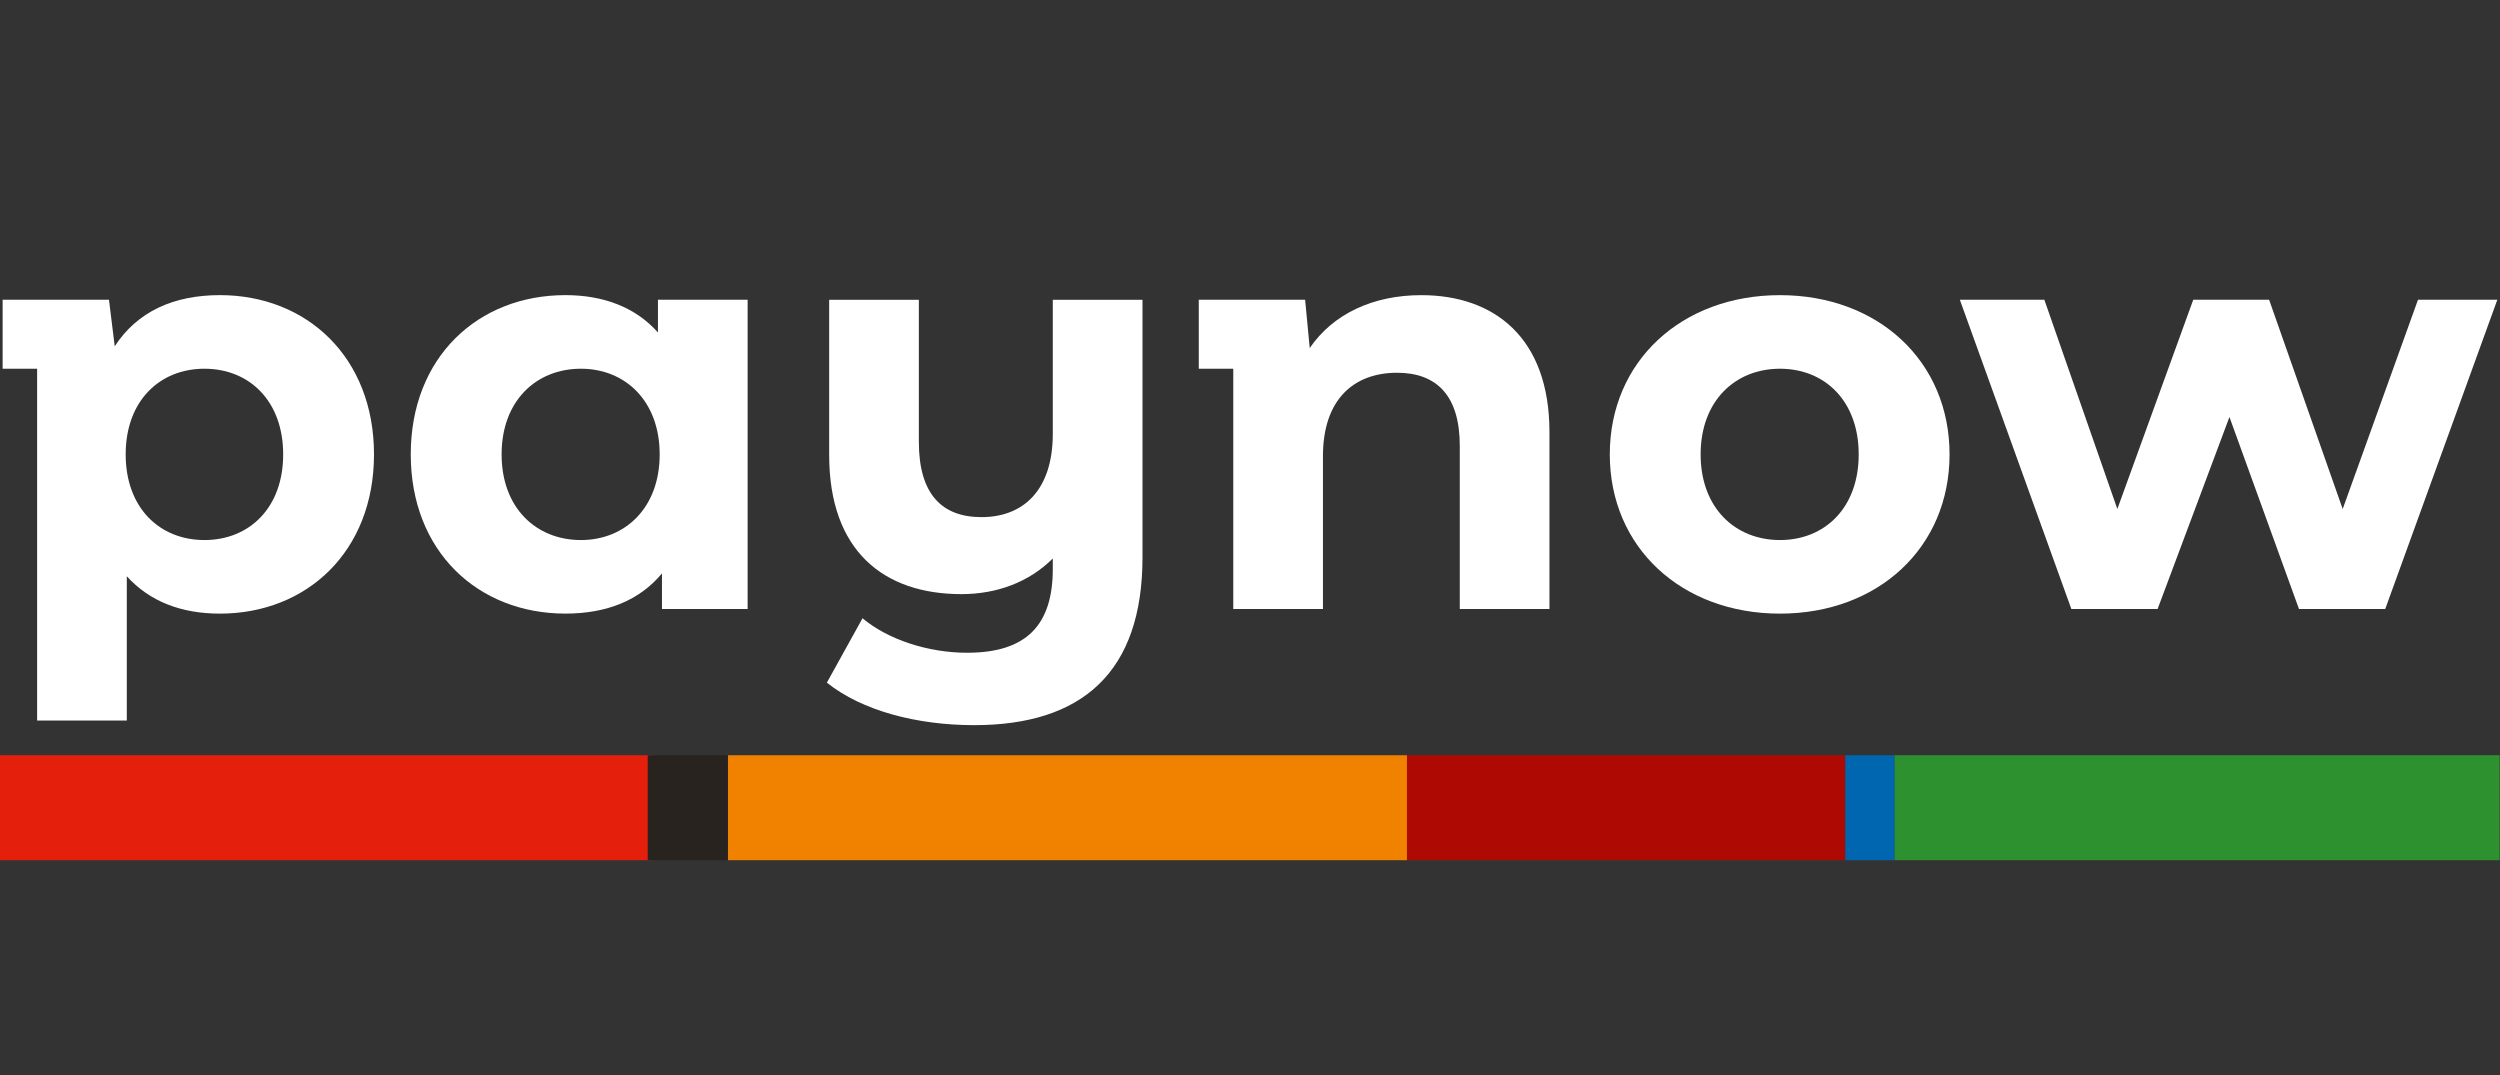 <svg xmlns="http://www.w3.org/2000/svg" id="Layer_1" viewBox="0 0 100 43"><rect x="0" y="0" width="100" height="43" fill="#333333" stroke="none"/><g><rect x="-.017" y="30.21" width="26.173" height="4.198" style="fill: #e4200c;"></rect><rect x="25.909" y="30.21" width="3.21" height="4.198" style="fill: #28231f;"></rect><rect x="29.119" y="30.21" width="27.16" height="4.198" style="fill: #f08200;"></rect><rect x="56.279" y="30.21" width="17.531" height="4.198" style="fill: #af0903;"></rect><rect x="73.81" y="30.21" width="1.975" height="4.198" style="fill: #0066b0;"></rect><rect x="75.785" y="30.21" width="24.198" height="4.198" style="fill: #2e9130;"></rect></g><g><path d="M14.96,18.176c0,3.886-2.69,6.369-6.163,6.369-1.541,0-2.806-.482-3.725-1.494v5.771H1.485v-14.073H.105v-2.759h4.254l.23,1.862c.896-1.38,2.345-2.047,4.208-2.047,3.472,0,6.163,2.483,6.163,6.37ZM11.327,18.176c0-2.139-1.356-3.427-3.15-3.427-1.793,0-3.15,1.288-3.15,3.427s1.357,3.426,3.15,3.426c1.794,0,3.15-1.287,3.15-3.426Z" style="fill: #fff;"></path><path d="M29.905,11.99v12.371h-3.426v-1.426c-.897,1.081-2.208,1.609-3.863,1.609-3.495,0-6.186-2.483-6.186-6.369,0-3.887,2.69-6.37,6.186-6.37,1.518,0,2.806.483,3.702,1.495v-1.311h3.587ZM26.387,18.176c0-2.139-1.38-3.427-3.15-3.427-1.794,0-3.173,1.288-3.173,3.427s1.379,3.426,3.173,3.426c1.771,0,3.15-1.287,3.15-3.426Z" style="fill: #fff;"></path><path d="M45.7,11.99v10.302c0,4.599-2.415,6.714-6.738,6.714-2.276,0-4.484-.574-5.887-1.701l1.426-2.575c1.012.851,2.622,1.38,4.185,1.38,2.392,0,3.426-1.127,3.426-3.357v-.414c-.943.942-2.23,1.426-3.656,1.426-3.104,0-5.289-1.725-5.289-5.565v-6.208h3.587v5.68c0,2.093.92,3.013,2.507,3.013,1.655,0,2.851-1.059,2.851-3.335v-5.357h3.587Z" style="fill: #fff;"></path><path d="M61.978,17.279v7.082h-3.587v-6.53c0-2.001-.92-2.921-2.507-2.921-1.725,0-2.966,1.058-2.966,3.335v6.116h-3.587v-9.612h-1.38v-2.759h4.254l.184,1.932c.943-1.38,2.553-2.116,4.461-2.116,2.921,0,5.128,1.702,5.128,5.474Z" style="fill: #fff;"></path><path d="M64.392,18.176c0-3.726,2.874-6.37,6.806-6.37,3.933,0,6.784,2.645,6.784,6.37,0,3.725-2.852,6.369-6.784,6.369-3.932,0-6.806-2.645-6.806-6.369ZM74.348,18.176c0-2.139-1.356-3.427-3.15-3.427-1.793,0-3.173,1.288-3.173,3.427s1.38,3.426,3.173,3.426c1.794,0,3.15-1.287,3.15-3.426Z" style="fill: #fff;"></path><path d="M99.893,11.99l-4.484,12.371h-3.449l-2.782-7.681-2.874,7.681h-3.449l-4.461-12.371h3.38l2.92,8.37,3.036-8.37h3.035l2.943,8.37,3.012-8.37h3.174Z" style="fill: #fff;"></path></g></svg>